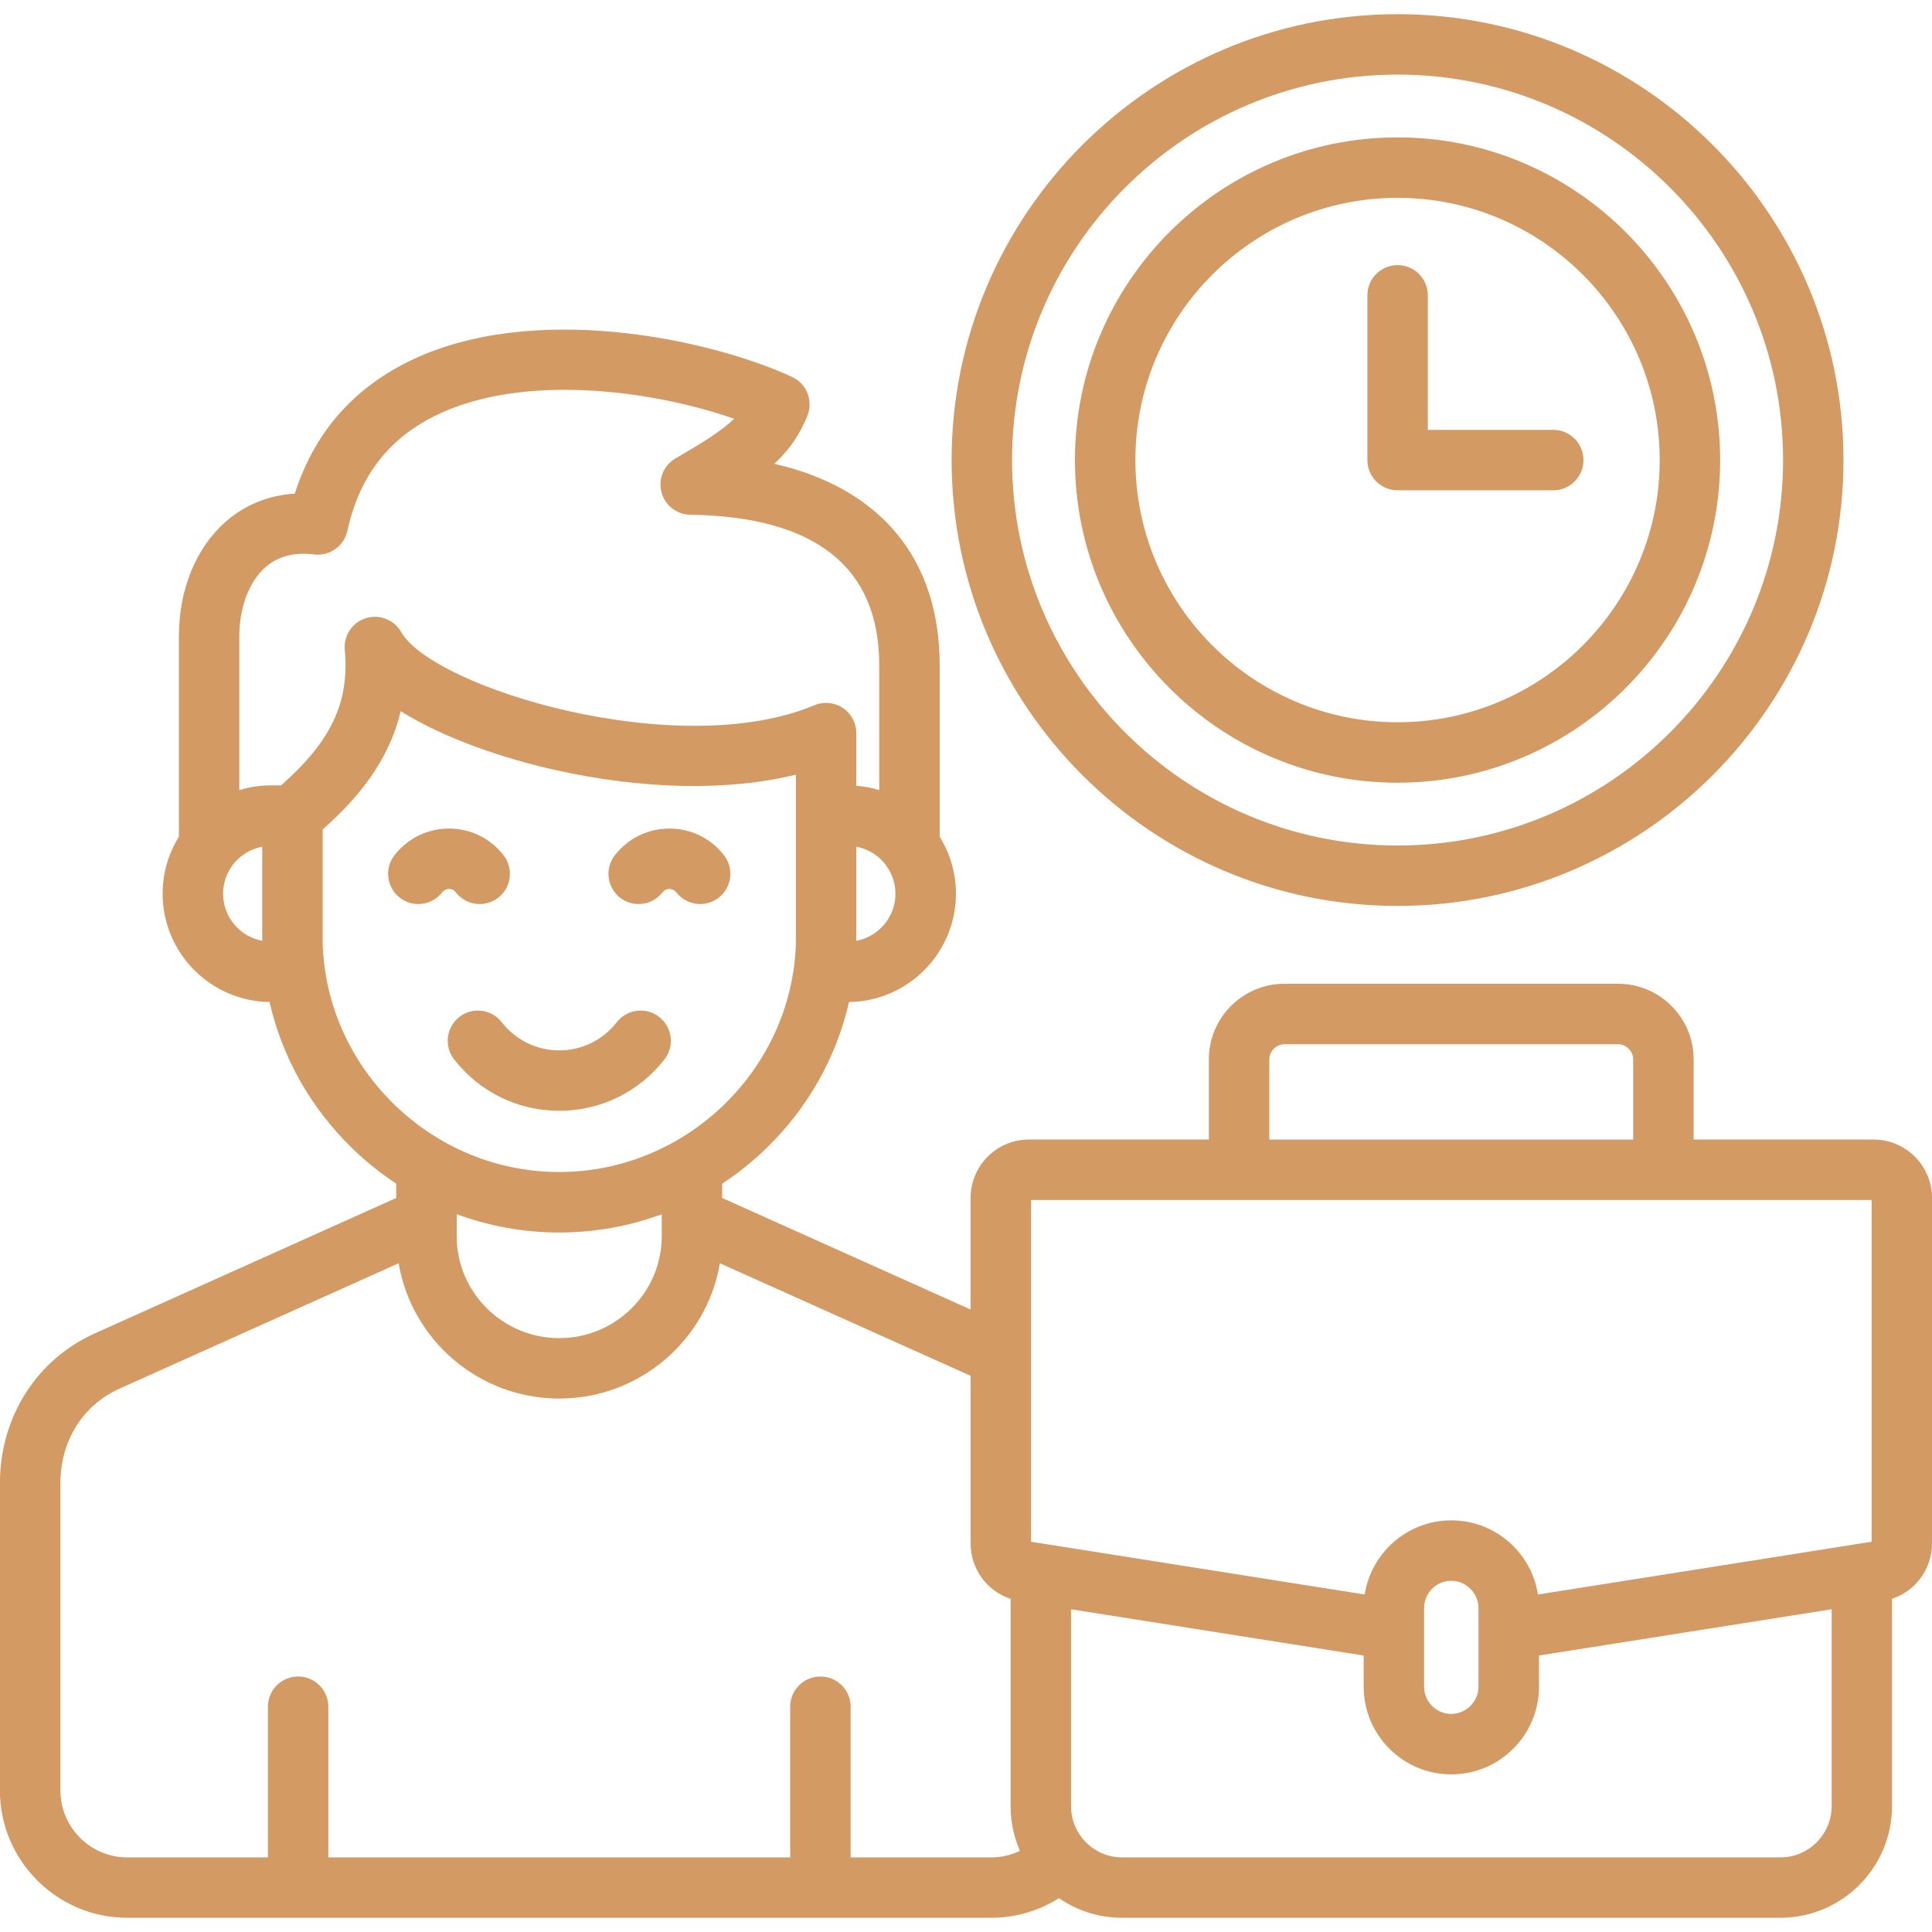 <svg xmlns="http://www.w3.org/2000/svg" xmlns:xlink="http://www.w3.org/1999/xlink" xmlns:svgjs="http://svgjs.dev/svgjs" id="Layer_1" viewBox="0 0 512 512" width="300" height="300"><g width="100%" height="100%" transform="matrix(1,0,0,1,0,0)"><path d="m370.38 240.08c65.16 0 118.16-53.01 118.16-118.16s-53.01-118.16-118.16-118.16c-65.17 0-118.19 53.01-118.19 118.16s53.02 118.16 118.19 118.16zm0-220.31c56.32 0 102.15 45.82 102.15 102.15s-45.83 102.15-102.15 102.15c-56.34 0-102.17-45.82-102.17-102.15s45.83-102.15 102.17-102.15zm0 187.66c47.13 0 85.48-38.36 85.48-85.51s-38.35-85.51-85.48-85.51c-47.15 0-85.51 38.36-85.51 85.51s38.36 85.51 85.51 85.51zm0-155c38.3 0 69.46 31.17 69.46 69.49s-31.16 69.49-69.46 69.49c-38.32 0-69.49-31.17-69.49-69.49s31.17-69.49 69.49-69.49zm-8.01 69.49v-43.65c0-4.42 3.58-8.01 8.01-8.01s8.01 3.58 8.01 8.01v35.65h33.24c4.42 0 8.01 3.58 8.01 8.01s-3.58 8.01-8.01 8.01h-41.24c-4.43-.01-8.02-3.6-8.02-8.02zm134.15 180.07h-47.69v-21.25c0-11.04-8.97-20.03-20-20.03h-88.44c-11.04 0-20.03 8.98-20.03 20.03v21.25h-47.69c-8.53 0-15.46 6.95-15.46 15.49v29.55l-65.82-29.55v-3.79c4.16-2.74 8.1-5.9 11.75-9.44 11.03-10.73 18.52-24.12 21.86-38.7 15.66-.21 28.33-13.01 28.33-28.72 0-5.54-1.58-10.71-4.31-15.09v-45.48c0-28.18-15.68-46.89-43.8-53.35 3.83-3.6 6.77-7.66 8.79-12.86 1.53-3.94-.27-8.4-4.12-10.17-22.03-10.15-69.15-20.21-101.78-3.99-14.88 7.39-24.94 19.12-29.98 34.92-7.01.45-13.27 2.99-18.39 7.51-7.84 6.92-12.33 17.95-12.33 30.26v53.16c-2.73 4.39-4.31 9.56-4.31 15.09 0 15.71 12.67 28.5 28.33 28.72 3.33 14.58 10.83 27.97 21.85 38.7 3.64 3.54 7.57 6.69 11.72 9.43v3.8l-79.76 35.83c-15.58 6.97-25.26 22.23-25.26 39.82v81.35c0 18.61 15.14 33.75 33.75 33.75h228.93c6.47 0 12.65-1.82 17.98-5.2 4.76 3.28 10.51 5.2 16.71 5.2h174.47c16.31 0 29.58-13.27 29.58-29.58v-54.95c6.26-2.07 10.6-7.9 10.6-14.7v-91.53c.01-8.53-6.94-15.48-15.48-15.48zm-160.14-21.24c0-2.17 1.84-4.01 4.01-4.01h88.44c2.16 0 3.98 1.84 3.98 4.01v21.25h-96.43zm159.62 37.26v90.57l-88.43 13.98c-1.72-11.12-11.36-19.65-22.95-19.65s-21.23 8.54-22.96 19.65l-88.43-13.98v-48.98c0-.01 0-.01 0-.02v-41.56h222.77zm-104.18 108.13v20.86c0 3.91-3.3 7.21-7.21 7.21-3.98 0-7.21-3.24-7.21-7.21v-20.86c0-3.98 3.24-7.21 7.21-7.21 3.91-.01 7.21 3.3 7.21 7.21zm-270.79-103.64c0-.01 0-.01 0 0v-.72c8.61 3.17 17.77 4.85 27.17 4.85s18.57-1.67 27.17-4.84v.71.02 5.07c0 14.9-12.19 27.03-27.17 27.03s-27.17-12.12-27.17-27.03zm105.9-73.17v-24.95c2.98.56 5.6 2.14 7.46 4.39.14.21.29.41.45.6 1.54 2.1 2.46 4.68 2.46 7.47.01 6.21-4.47 11.38-10.37 12.49zm-156.58-99.01c3.28-2.9 7.62-4.04 12.89-3.39 4.09.51 7.92-2.19 8.81-6.23 3.15-14.32 10.74-24.29 23.19-30.48 22.9-11.38 57.18-6.96 79.31.75-3.29 3.21-8.2 6.26-15.53 10.51-3.11 1.81-4.64 5.47-3.73 8.95s4.03 5.93 7.63 5.98c33.23.5 50.08 13.91 50.08 39.84v33.13c-1.94-.6-3.97-.98-6.07-1.15v-13.95c0-2.68-1.34-5.18-3.58-6.67-2.23-1.49-5.06-1.75-7.53-.71-36.09 15.15-100.98-4.53-109.52-19.42-1.87-3.26-5.76-4.78-9.36-3.65-3.59 1.13-5.9 4.61-5.57 8.36 1.26 13.87-3.51 24.14-16.87 35.94h-2.68c-2.92 0-5.74.44-8.4 1.26v-40.81c.01-7.61 2.59-14.43 6.93-18.26zm-11.23 86.52c0-2.8.92-5.38 2.46-7.47.16-.19.31-.39.45-.6 1.86-2.24 4.48-3.83 7.46-4.39v24.95c-5.89-1.11-10.37-6.28-10.37-12.49zm26.39 13.04v-30.07c8.97-7.95 17.43-17.74 20.68-31.34 11.45 7.18 27.15 12.51 41.02 15.6 23.46 5.23 45.97 5.59 63.71 1.22v44.58c-.93 33.49-29.05 60.73-62.72 60.73-33.66.01-61.76-27.22-62.69-60.72zm139.92 242.35v-39.93c0-4.42-3.58-8.01-8.01-8.01s-8.01 3.58-8.01 8.01v39.93h-122.4v-39.93c0-4.42-3.58-8.01-8.01-8.01s-8 3.59-8 8.01v39.93h-37.26c-9.78 0-17.73-7.95-17.73-17.73v-81.35c0-11.36 5.9-20.78 15.8-25.21l73.83-33.16c3.45 20.32 21.22 35.85 42.57 35.85s39.13-15.53 42.57-35.85l66.44 29.82v44.42c0 6.79 4.33 12.62 10.6 14.7v54.95c0 4.2.89 8.2 2.47 11.82-2.35 1.13-4.93 1.74-7.61 1.74zm246.4 0h-174.47c-4.03 0-7.64-1.78-10.12-4.59-.13-.17-.28-.33-.42-.49-1.87-2.33-2.99-5.28-2.99-8.49v-52.19l77.56 12.26v8.27c0 12.81 10.42 23.23 23.23 23.23s23.23-10.42 23.23-23.23v-8.27l77.56-12.26v52.19c-.02 7.48-6.1 13.57-13.58 13.57zm-352.83-256.65c-.92 0-1.5.5-1.82.91-2.72 3.49-7.75 4.12-11.24 1.4s-4.11-7.75-1.4-11.24c3.51-4.5 8.77-7.08 14.45-7.08 5.73 0 11.01 2.6 14.49 7.13 2.69 3.51 2.03 8.54-1.48 11.23-1.45 1.12-3.17 1.65-4.87 1.65-2.4 0-4.78-1.08-6.36-3.13-.19-.27-.76-.87-1.77-.87zm43.94-8.93c3.51-4.5 8.79-7.08 14.48-7.08 5.68 0 10.95 2.58 14.45 7.08 2.72 3.49 2.09 8.52-1.4 11.24-1.46 1.14-3.2 1.69-4.92 1.69-2.38 0-4.74-1.06-6.32-3.09-.21-.27-.82-.91-1.82-.91-.99 0-1.58.57-1.85.91-2.71 3.49-7.75 4.12-11.24 1.4-3.47-2.72-4.1-7.76-1.38-11.24zm-14.74 67.72c-10.96 0-21.11-4.97-27.86-13.63-2.72-3.49-2.09-8.52 1.4-11.24s8.52-2.09 11.24 1.4c3.69 4.74 9.24 7.46 15.22 7.46 6 0 11.56-2.72 15.25-7.46 2.72-3.49 7.75-4.12 11.24-1.4s4.12 7.75 1.4 11.24c-6.75 8.66-16.91 13.63-27.89 13.63z" fill="#d39a63" fill-opacity="1" data-original-color="#000000ff" stroke="none" stroke-opacity="1"></path></g></svg>